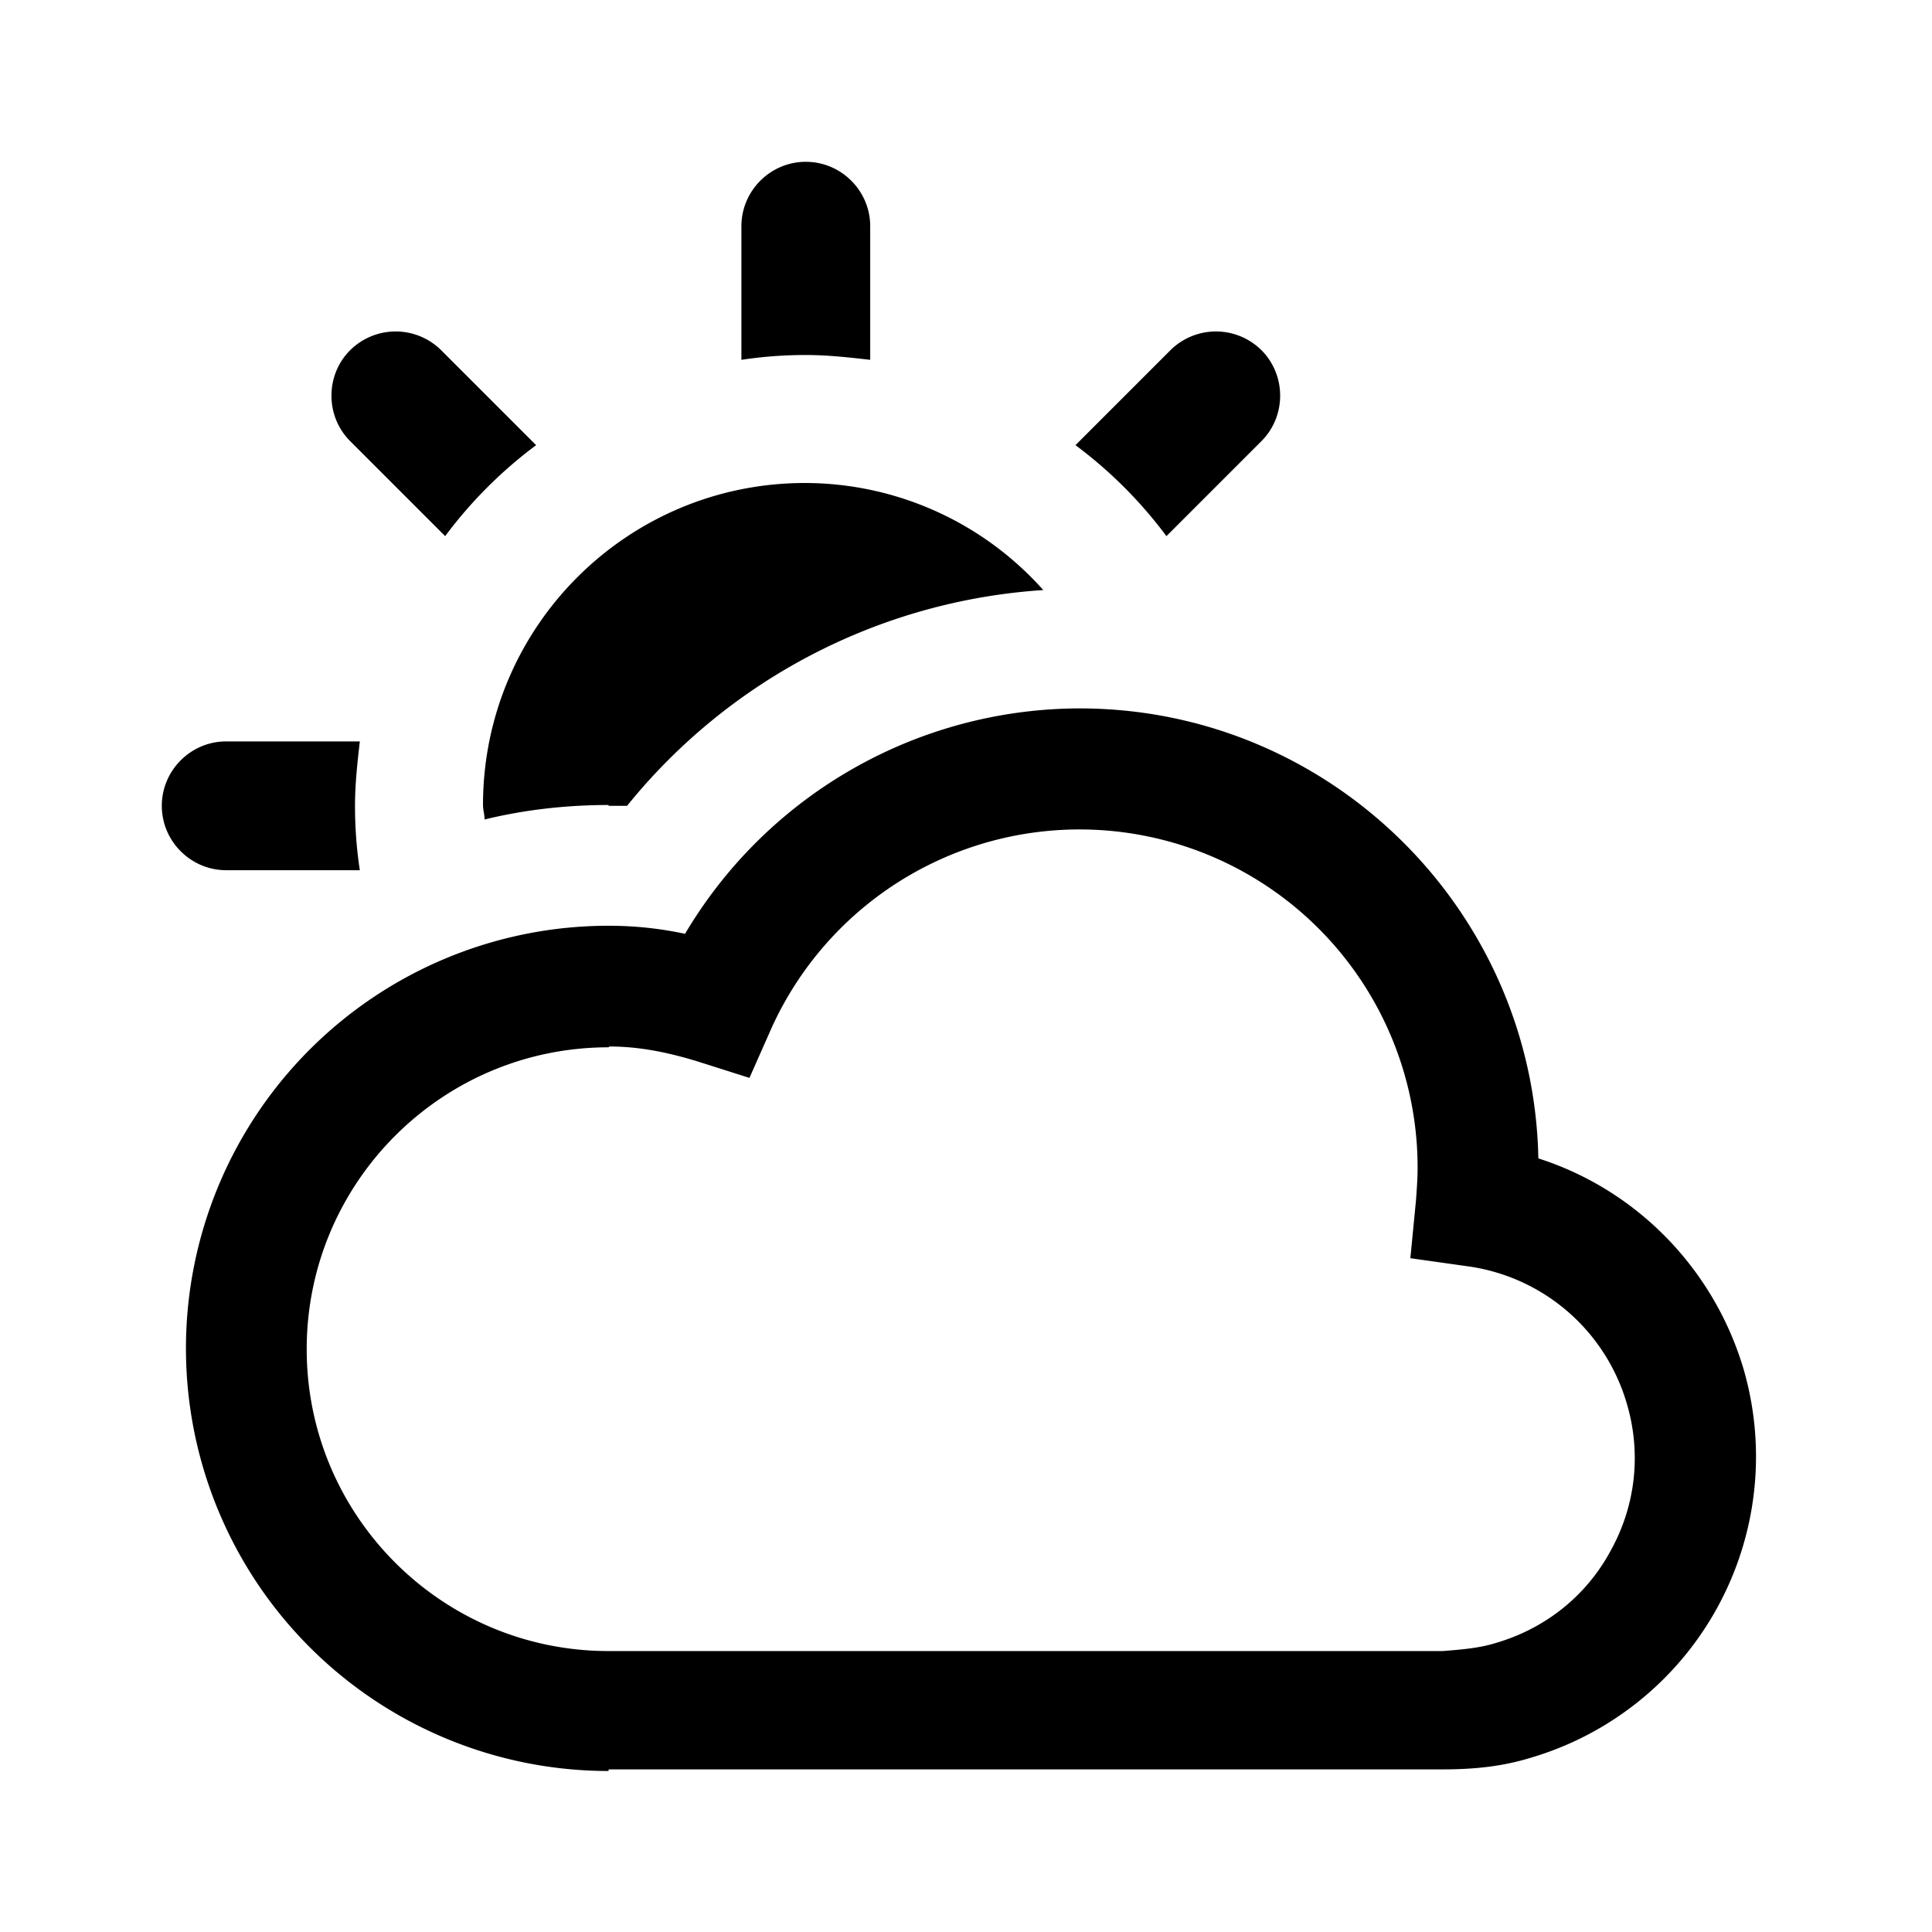 <svg xmlns="http://www.w3.org/2000/svg" width="24" height="24" fill="currentColor" class="mi-outline mi-day-mostly-cloudy" viewBox="0 0 24 24">
  <path d="M7.56 22a5.25 5.25 0 1 1 0-10.5c.31 0 .62.03.95.1a5.71 5.71 0 0 1 4.9-2.8c3.11 0 5.64 2.5 5.7 5.59 1.22.39 2.18 1.37 2.55 2.62A3.9 3.9 0 0 1 19 21.84c-.33.1-.67.14-1.08.14H7.56Zm0-8.99c-2.07 0-3.75 1.68-3.75 3.75s1.68 3.75 3.75 3.75h10.36c.26-.02.47-.04.66-.1.62-.18 1.13-.59 1.43-1.15.31-.56.38-1.21.2-1.82a2.4 2.4 0 0 0-1.98-1.71l-.71-.1.07-.72c.01-.14.02-.27.02-.41a4.2 4.2 0 0 0-8.03-1.72l-.27.61-.63-.2c-.42-.13-.77-.19-1.11-.19Zm3.25-8.54V2.81c0-.44-.36-.8-.8-.8s-.8.36-.8.8v1.66c.26-.04.53-.06.8-.06s.54.03.8.06m3.68 2.19 1.18-1.18c.31-.31.31-.82 0-1.13a.803.803 0 0 0-1.13 0l-1.18 1.18c.43.32.81.7 1.13 1.13M4.41 10.01c0-.27.03-.54.06-.8H2.81c-.44 0-.8.36-.8.8s.36.8.8.8h1.66c-.04-.26-.06-.53-.06-.8m2.25-4.48L5.48 4.35a.803.803 0 0 0-1.13 0c-.31.31-.31.82 0 1.13l1.18 1.18c.32-.43.7-.81 1.13-1.13m.9 4.48h.23a7.25 7.25 0 0 1 5.17-2.68A3.97 3.97 0 0 0 10 6c-2.21 0-4 1.79-4 4 0 .06.02.12.02.18.49-.12 1.01-.18 1.54-.18Z"/>
</svg>